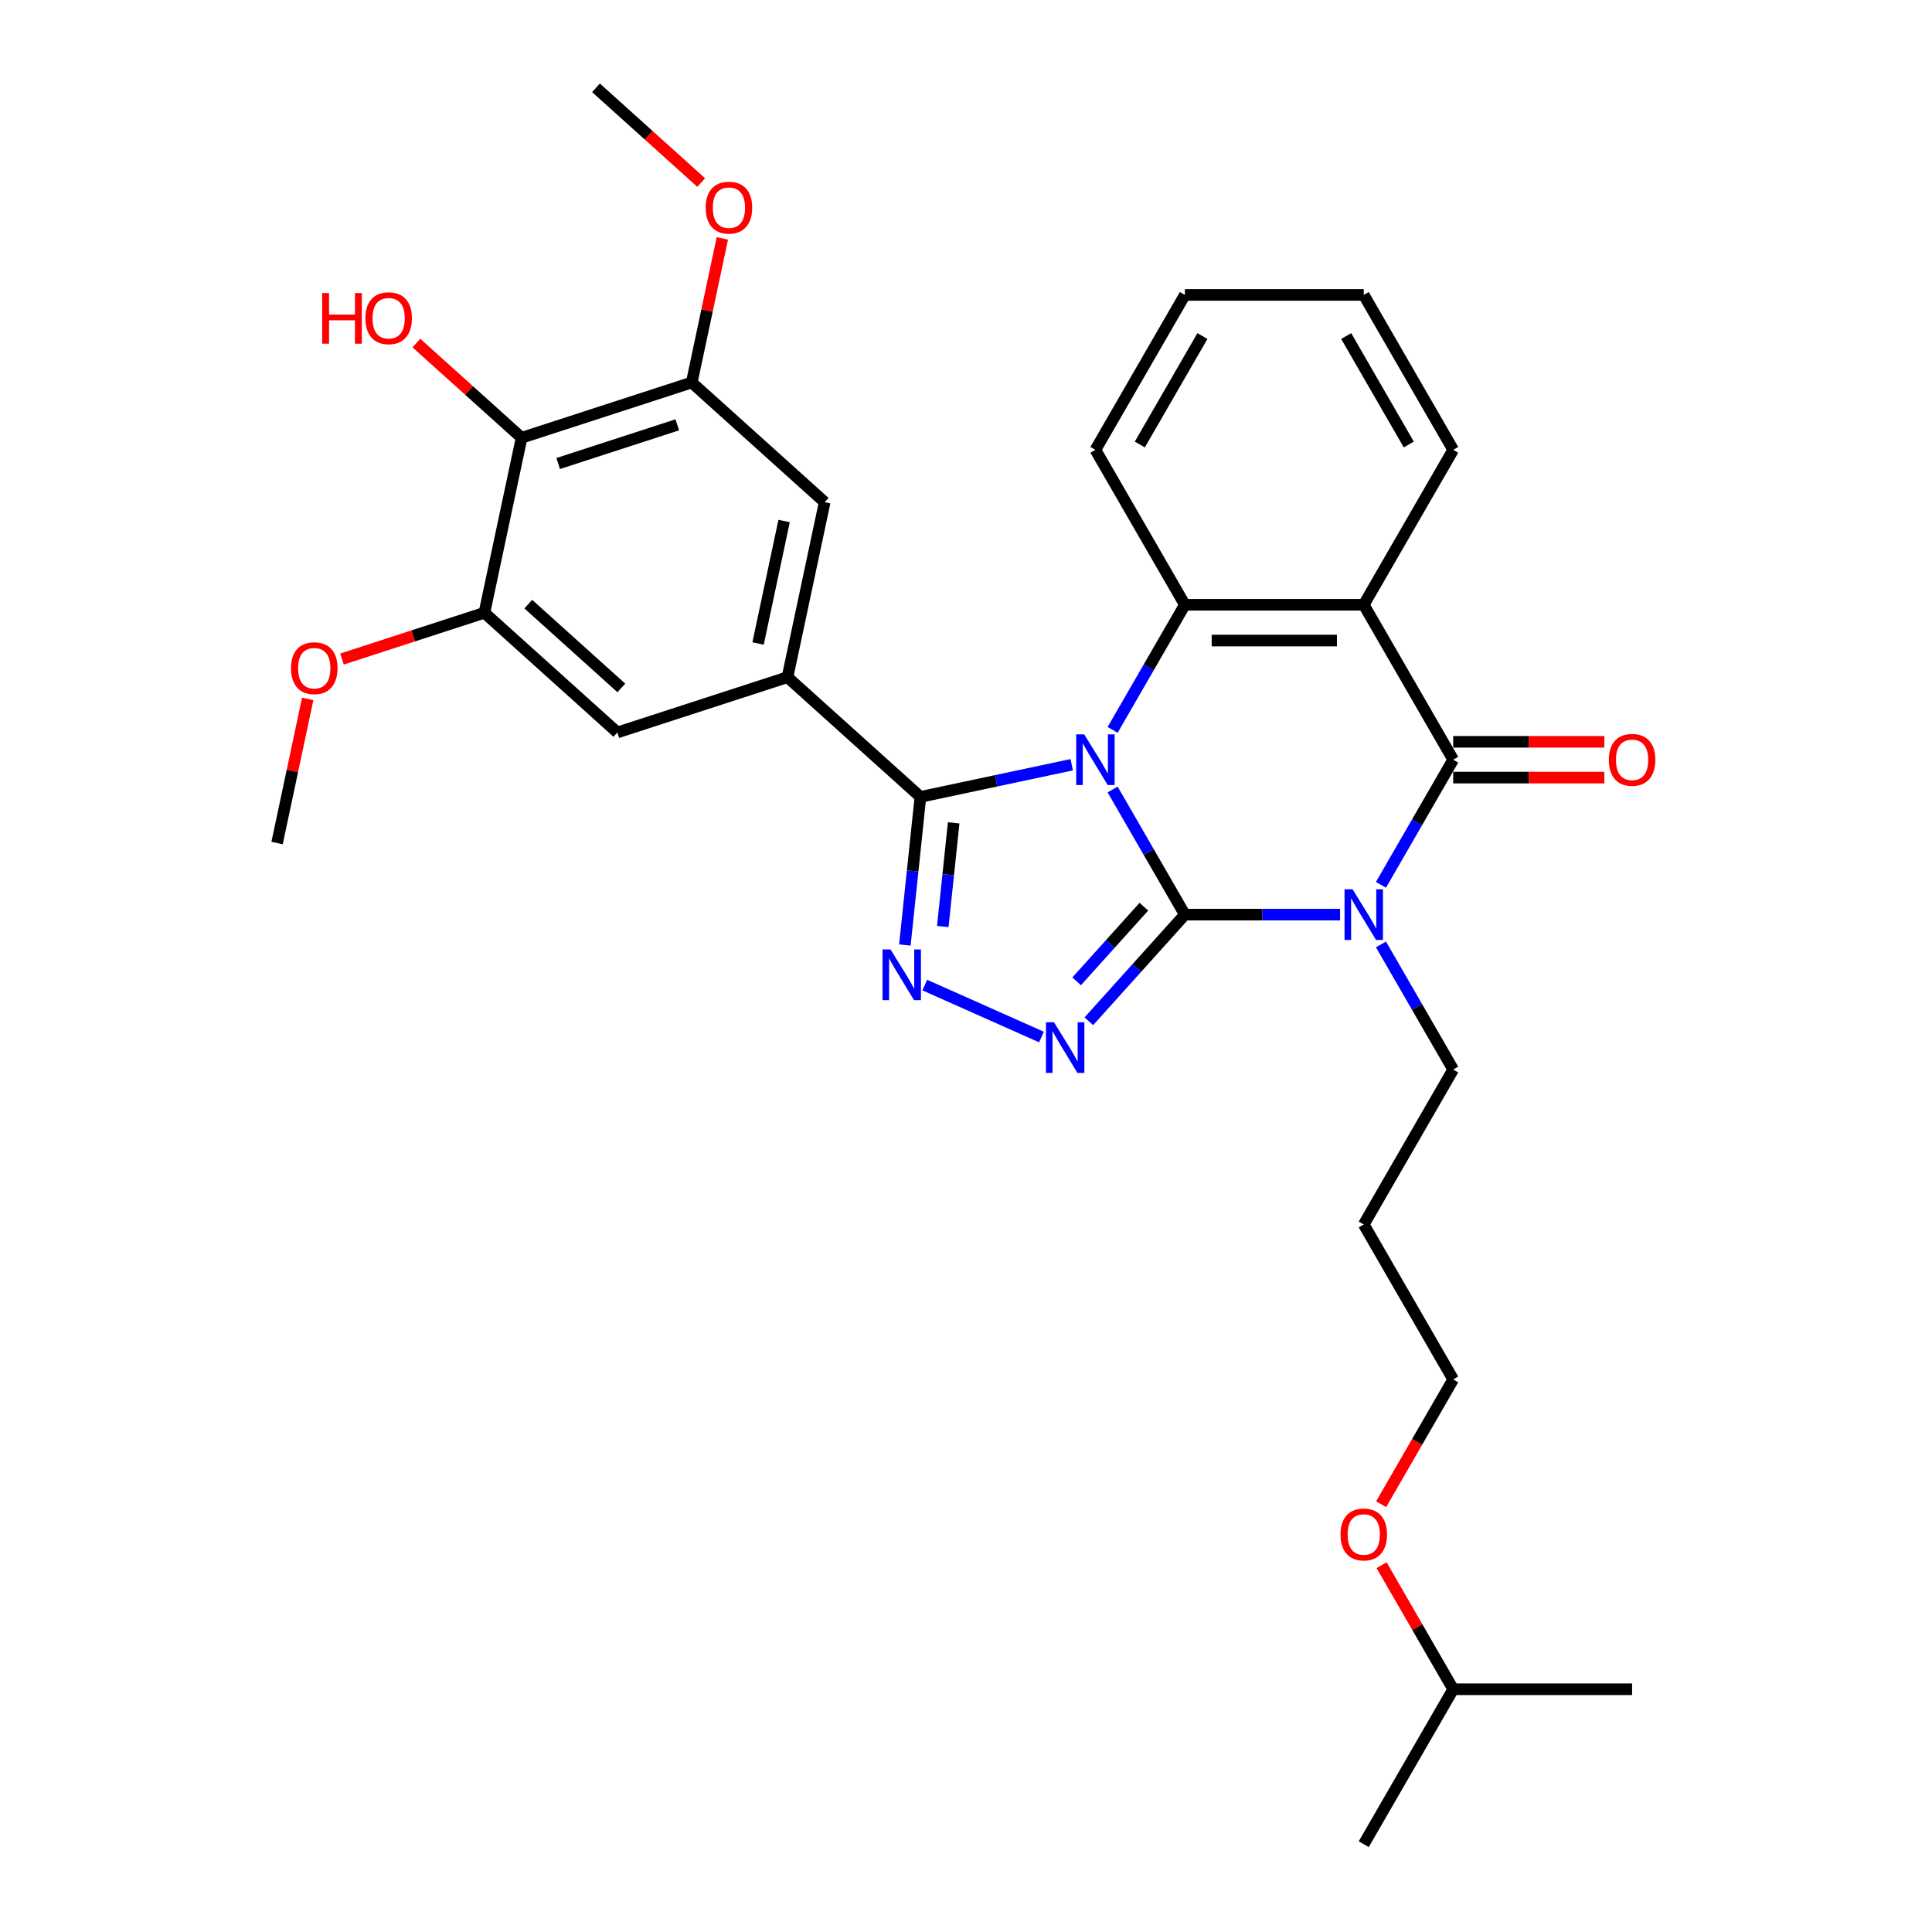 <?xml version='1.0' encoding='iso-8859-1'?>
<svg version='1.1' baseProfile='full'
              xmlns='http://www.w3.org/2000/svg'
                      xmlns:rdkit='http://www.rdkit.org/xml'
                      xmlns:xlink='http://www.w3.org/1999/xlink'
                  xml:space='preserve'
width='1000px' height='1000px' viewBox='0 0 1000 1000'>
<!-- END OF HEADER -->
<rect style='opacity:1.0;fill:#FFFFFF;stroke:none' width='1000' height='1000' x='0' y='0'> </rect>
<path class='bond-0' d='M 575.891,408.646 L 594.586,441.027' style='fill:none;fill-rule:evenodd;stroke:#0000FF;stroke-width:6px;stroke-linecap:butt;stroke-linejoin:miter;stroke-opacity:1' />
<path class='bond-0' d='M 594.586,441.027 L 613.282,473.409' style='fill:none;fill-rule:evenodd;stroke:#000000;stroke-width:6px;stroke-linecap:butt;stroke-linejoin:miter;stroke-opacity:1' />
<path class='bond-2' d='M 554.725,395.825 L 515.569,404.148' style='fill:none;fill-rule:evenodd;stroke:#0000FF;stroke-width:6px;stroke-linecap:butt;stroke-linejoin:miter;stroke-opacity:1' />
<path class='bond-2' d='M 515.569,404.148 L 476.413,412.471' style='fill:none;fill-rule:evenodd;stroke:#000000;stroke-width:6px;stroke-linecap:butt;stroke-linejoin:miter;stroke-opacity:1' />
<path class='bond-5' d='M 575.891,377.793 L 594.586,345.412' style='fill:none;fill-rule:evenodd;stroke:#0000FF;stroke-width:6px;stroke-linecap:butt;stroke-linejoin:miter;stroke-opacity:1' />
<path class='bond-5' d='M 594.586,345.412 L 613.282,313.03' style='fill:none;fill-rule:evenodd;stroke:#000000;stroke-width:6px;stroke-linecap:butt;stroke-linejoin:miter;stroke-opacity:1' />
<path class='bond-1' d='M 613.282,473.409 L 653.449,473.409' style='fill:none;fill-rule:evenodd;stroke:#000000;stroke-width:6px;stroke-linecap:butt;stroke-linejoin:miter;stroke-opacity:1' />
<path class='bond-1' d='M 653.449,473.409 L 693.617,473.409' style='fill:none;fill-rule:evenodd;stroke:#0000FF;stroke-width:6px;stroke-linecap:butt;stroke-linejoin:miter;stroke-opacity:1' />
<path class='bond-4' d='M 613.282,473.409 L 588.433,501.007' style='fill:none;fill-rule:evenodd;stroke:#000000;stroke-width:6px;stroke-linecap:butt;stroke-linejoin:miter;stroke-opacity:1' />
<path class='bond-4' d='M 588.433,501.007 L 563.583,528.605' style='fill:none;fill-rule:evenodd;stroke:#0000FF;stroke-width:6px;stroke-linecap:butt;stroke-linejoin:miter;stroke-opacity:1' />
<path class='bond-4' d='M 592.065,469.297 L 574.67,488.615' style='fill:none;fill-rule:evenodd;stroke:#000000;stroke-width:6px;stroke-linecap:butt;stroke-linejoin:miter;stroke-opacity:1' />
<path class='bond-4' d='M 574.67,488.615 L 557.276,507.934' style='fill:none;fill-rule:evenodd;stroke:#0000FF;stroke-width:6px;stroke-linecap:butt;stroke-linejoin:miter;stroke-opacity:1' />
<path class='bond-15' d='M 714.783,488.835 L 733.478,521.217' style='fill:none;fill-rule:evenodd;stroke:#0000FF;stroke-width:6px;stroke-linecap:butt;stroke-linejoin:miter;stroke-opacity:1' />
<path class='bond-15' d='M 733.478,521.217 L 752.174,553.598' style='fill:none;fill-rule:evenodd;stroke:#000000;stroke-width:6px;stroke-linecap:butt;stroke-linejoin:miter;stroke-opacity:1' />
<path class='bond-32' d='M 714.783,457.983 L 733.478,425.601' style='fill:none;fill-rule:evenodd;stroke:#0000FF;stroke-width:6px;stroke-linecap:butt;stroke-linejoin:miter;stroke-opacity:1' />
<path class='bond-32' d='M 733.478,425.601 L 752.174,393.22' style='fill:none;fill-rule:evenodd;stroke:#000000;stroke-width:6px;stroke-linecap:butt;stroke-linejoin:miter;stroke-opacity:1' />
<path class='bond-6' d='M 476.413,412.471 L 472.384,450.802' style='fill:none;fill-rule:evenodd;stroke:#000000;stroke-width:6px;stroke-linecap:butt;stroke-linejoin:miter;stroke-opacity:1' />
<path class='bond-6' d='M 472.384,450.802 L 468.356,489.132' style='fill:none;fill-rule:evenodd;stroke:#0000FF;stroke-width:6px;stroke-linecap:butt;stroke-linejoin:miter;stroke-opacity:1' />
<path class='bond-6' d='M 493.622,425.906 L 490.802,452.738' style='fill:none;fill-rule:evenodd;stroke:#000000;stroke-width:6px;stroke-linecap:butt;stroke-linejoin:miter;stroke-opacity:1' />
<path class='bond-6' d='M 490.802,452.738 L 487.982,479.569' style='fill:none;fill-rule:evenodd;stroke:#0000FF;stroke-width:6px;stroke-linecap:butt;stroke-linejoin:miter;stroke-opacity:1' />
<path class='bond-8' d='M 476.413,412.471 L 407.602,350.513' style='fill:none;fill-rule:evenodd;stroke:#000000;stroke-width:6px;stroke-linecap:butt;stroke-linejoin:miter;stroke-opacity:1' />
<path class='bond-3' d='M 752.174,393.22 L 705.876,313.03' style='fill:none;fill-rule:evenodd;stroke:#000000;stroke-width:6px;stroke-linecap:butt;stroke-linejoin:miter;stroke-opacity:1' />
<path class='bond-14' d='M 752.174,402.479 L 791.295,402.479' style='fill:none;fill-rule:evenodd;stroke:#000000;stroke-width:6px;stroke-linecap:butt;stroke-linejoin:miter;stroke-opacity:1' />
<path class='bond-14' d='M 791.295,402.479 L 830.416,402.479' style='fill:none;fill-rule:evenodd;stroke:#FF0000;stroke-width:6px;stroke-linecap:butt;stroke-linejoin:miter;stroke-opacity:1' />
<path class='bond-14' d='M 752.174,383.96 L 791.295,383.96' style='fill:none;fill-rule:evenodd;stroke:#000000;stroke-width:6px;stroke-linecap:butt;stroke-linejoin:miter;stroke-opacity:1' />
<path class='bond-14' d='M 791.295,383.96 L 830.416,383.96' style='fill:none;fill-rule:evenodd;stroke:#FF0000;stroke-width:6px;stroke-linecap:butt;stroke-linejoin:miter;stroke-opacity:1' />
<path class='bond-31' d='M 539.064,536.762 L 478.658,509.868' style='fill:none;fill-rule:evenodd;stroke:#0000FF;stroke-width:6px;stroke-linecap:butt;stroke-linejoin:miter;stroke-opacity:1' />
<path class='bond-7' d='M 613.282,313.03 L 705.876,313.03' style='fill:none;fill-rule:evenodd;stroke:#000000;stroke-width:6px;stroke-linecap:butt;stroke-linejoin:miter;stroke-opacity:1' />
<path class='bond-7' d='M 627.171,331.549 L 691.987,331.549' style='fill:none;fill-rule:evenodd;stroke:#000000;stroke-width:6px;stroke-linecap:butt;stroke-linejoin:miter;stroke-opacity:1' />
<path class='bond-20' d='M 613.282,313.03 L 566.984,232.841' style='fill:none;fill-rule:evenodd;stroke:#000000;stroke-width:6px;stroke-linecap:butt;stroke-linejoin:miter;stroke-opacity:1' />
<path class='bond-17' d='M 705.876,313.03 L 752.174,232.841' style='fill:none;fill-rule:evenodd;stroke:#000000;stroke-width:6px;stroke-linecap:butt;stroke-linejoin:miter;stroke-opacity:1' />
<path class='bond-12' d='M 407.602,350.513 L 319.539,379.127' style='fill:none;fill-rule:evenodd;stroke:#000000;stroke-width:6px;stroke-linecap:butt;stroke-linejoin:miter;stroke-opacity:1' />
<path class='bond-13' d='M 407.602,350.513 L 426.853,259.942' style='fill:none;fill-rule:evenodd;stroke:#000000;stroke-width:6px;stroke-linecap:butt;stroke-linejoin:miter;stroke-opacity:1' />
<path class='bond-13' d='M 392.375,333.077 L 405.851,269.677' style='fill:none;fill-rule:evenodd;stroke:#000000;stroke-width:6px;stroke-linecap:butt;stroke-linejoin:miter;stroke-opacity:1' />
<path class='bond-9' d='M 269.979,226.597 L 358.042,197.984' style='fill:none;fill-rule:evenodd;stroke:#000000;stroke-width:6px;stroke-linecap:butt;stroke-linejoin:miter;stroke-opacity:1' />
<path class='bond-9' d='M 288.911,239.918 L 350.555,219.888' style='fill:none;fill-rule:evenodd;stroke:#000000;stroke-width:6px;stroke-linecap:butt;stroke-linejoin:miter;stroke-opacity:1' />
<path class='bond-16' d='M 269.979,226.597 L 242.75,202.08' style='fill:none;fill-rule:evenodd;stroke:#000000;stroke-width:6px;stroke-linecap:butt;stroke-linejoin:miter;stroke-opacity:1' />
<path class='bond-16' d='M 242.75,202.08 L 215.52,177.562' style='fill:none;fill-rule:evenodd;stroke:#FF0000;stroke-width:6px;stroke-linecap:butt;stroke-linejoin:miter;stroke-opacity:1' />
<path class='bond-34' d='M 269.979,226.597 L 250.728,317.169' style='fill:none;fill-rule:evenodd;stroke:#000000;stroke-width:6px;stroke-linecap:butt;stroke-linejoin:miter;stroke-opacity:1' />
<path class='bond-10' d='M 250.728,317.169 L 319.539,379.127' style='fill:none;fill-rule:evenodd;stroke:#000000;stroke-width:6px;stroke-linecap:butt;stroke-linejoin:miter;stroke-opacity:1' />
<path class='bond-10' d='M 273.441,312.7 L 321.609,356.071' style='fill:none;fill-rule:evenodd;stroke:#000000;stroke-width:6px;stroke-linecap:butt;stroke-linejoin:miter;stroke-opacity:1' />
<path class='bond-18' d='M 250.728,317.169 L 213.872,329.144' style='fill:none;fill-rule:evenodd;stroke:#000000;stroke-width:6px;stroke-linecap:butt;stroke-linejoin:miter;stroke-opacity:1' />
<path class='bond-18' d='M 213.872,329.144 L 177.017,341.119' style='fill:none;fill-rule:evenodd;stroke:#FF0000;stroke-width:6px;stroke-linecap:butt;stroke-linejoin:miter;stroke-opacity:1' />
<path class='bond-11' d='M 358.042,197.984 L 426.853,259.942' style='fill:none;fill-rule:evenodd;stroke:#000000;stroke-width:6px;stroke-linecap:butt;stroke-linejoin:miter;stroke-opacity:1' />
<path class='bond-19' d='M 358.042,197.984 L 365.969,160.689' style='fill:none;fill-rule:evenodd;stroke:#000000;stroke-width:6px;stroke-linecap:butt;stroke-linejoin:miter;stroke-opacity:1' />
<path class='bond-19' d='M 365.969,160.689 L 373.896,123.394' style='fill:none;fill-rule:evenodd;stroke:#FF0000;stroke-width:6px;stroke-linecap:butt;stroke-linejoin:miter;stroke-opacity:1' />
<path class='bond-21' d='M 752.174,553.598 L 705.876,633.788' style='fill:none;fill-rule:evenodd;stroke:#000000;stroke-width:6px;stroke-linecap:butt;stroke-linejoin:miter;stroke-opacity:1' />
<path class='bond-33' d='M 752.174,232.841 L 705.876,152.651' style='fill:none;fill-rule:evenodd;stroke:#000000;stroke-width:6px;stroke-linecap:butt;stroke-linejoin:miter;stroke-opacity:1' />
<path class='bond-33' d='M 729.191,230.072 L 696.783,173.939' style='fill:none;fill-rule:evenodd;stroke:#000000;stroke-width:6px;stroke-linecap:butt;stroke-linejoin:miter;stroke-opacity:1' />
<path class='bond-25' d='M 159.268,361.764 L 151.34,399.058' style='fill:none;fill-rule:evenodd;stroke:#FF0000;stroke-width:6px;stroke-linecap:butt;stroke-linejoin:miter;stroke-opacity:1' />
<path class='bond-25' d='M 151.34,399.058 L 143.413,436.353' style='fill:none;fill-rule:evenodd;stroke:#000000;stroke-width:6px;stroke-linecap:butt;stroke-linejoin:miter;stroke-opacity:1' />
<path class='bond-26' d='M 362.941,94.49 L 335.712,69.972' style='fill:none;fill-rule:evenodd;stroke:#FF0000;stroke-width:6px;stroke-linecap:butt;stroke-linejoin:miter;stroke-opacity:1' />
<path class='bond-26' d='M 335.712,69.972 L 308.482,45.455' style='fill:none;fill-rule:evenodd;stroke:#000000;stroke-width:6px;stroke-linecap:butt;stroke-linejoin:miter;stroke-opacity:1' />
<path class='bond-28' d='M 566.984,232.841 L 613.282,152.651' style='fill:none;fill-rule:evenodd;stroke:#000000;stroke-width:6px;stroke-linecap:butt;stroke-linejoin:miter;stroke-opacity:1' />
<path class='bond-28' d='M 589.967,230.072 L 622.375,173.939' style='fill:none;fill-rule:evenodd;stroke:#000000;stroke-width:6px;stroke-linecap:butt;stroke-linejoin:miter;stroke-opacity:1' />
<path class='bond-23' d='M 705.876,633.788 L 752.174,713.977' style='fill:none;fill-rule:evenodd;stroke:#000000;stroke-width:6px;stroke-linecap:butt;stroke-linejoin:miter;stroke-opacity:1' />
<path class='bond-22' d='M 714.868,778.592 L 733.521,746.285' style='fill:none;fill-rule:evenodd;stroke:#FF0000;stroke-width:6px;stroke-linecap:butt;stroke-linejoin:miter;stroke-opacity:1' />
<path class='bond-22' d='M 733.521,746.285 L 752.174,713.977' style='fill:none;fill-rule:evenodd;stroke:#000000;stroke-width:6px;stroke-linecap:butt;stroke-linejoin:miter;stroke-opacity:1' />
<path class='bond-24' d='M 715.104,810.148 L 733.639,842.252' style='fill:none;fill-rule:evenodd;stroke:#FF0000;stroke-width:6px;stroke-linecap:butt;stroke-linejoin:miter;stroke-opacity:1' />
<path class='bond-24' d='M 733.639,842.252 L 752.174,874.356' style='fill:none;fill-rule:evenodd;stroke:#000000;stroke-width:6px;stroke-linecap:butt;stroke-linejoin:miter;stroke-opacity:1' />
<path class='bond-29' d='M 752.174,874.356 L 705.876,954.545' style='fill:none;fill-rule:evenodd;stroke:#000000;stroke-width:6px;stroke-linecap:butt;stroke-linejoin:miter;stroke-opacity:1' />
<path class='bond-30' d='M 752.174,874.356 L 844.769,874.356' style='fill:none;fill-rule:evenodd;stroke:#000000;stroke-width:6px;stroke-linecap:butt;stroke-linejoin:miter;stroke-opacity:1' />
<path class='bond-27' d='M 705.876,152.651 L 613.282,152.651' style='fill:none;fill-rule:evenodd;stroke:#000000;stroke-width:6px;stroke-linecap:butt;stroke-linejoin:miter;stroke-opacity:1' />
<path  class='atom-0' d='M 561.188 380.108
L 569.781 393.997
Q 570.633 395.368, 572.003 397.849
Q 573.373 400.331, 573.447 400.479
L 573.447 380.108
L 576.929 380.108
L 576.929 406.331
L 573.336 406.331
L 564.114 391.145
Q 563.04 389.368, 561.892 387.331
Q 560.781 385.294, 560.447 384.664
L 560.447 406.331
L 557.04 406.331
L 557.04 380.108
L 561.188 380.108
' fill='#0000FF'/>
<path  class='atom-2' d='M 700.08 460.298
L 708.673 474.187
Q 709.525 475.557, 710.895 478.039
Q 712.266 480.52, 712.34 480.668
L 712.34 460.298
L 715.821 460.298
L 715.821 486.52
L 712.228 486.52
L 703.006 471.335
Q 701.932 469.557, 700.784 467.52
Q 699.673 465.483, 699.339 464.853
L 699.339 486.52
L 695.932 486.52
L 695.932 460.298
L 700.08 460.298
' fill='#0000FF'/>
<path  class='atom-5' d='M 545.527 529.109
L 554.12 542.998
Q 554.972 544.369, 556.342 546.85
Q 557.713 549.332, 557.787 549.48
L 557.787 529.109
L 561.268 529.109
L 561.268 555.332
L 557.676 555.332
L 548.453 540.146
Q 547.379 538.368, 546.231 536.331
Q 545.12 534.294, 544.787 533.665
L 544.787 555.332
L 541.379 555.332
L 541.379 529.109
L 545.527 529.109
' fill='#0000FF'/>
<path  class='atom-7' d='M 460.938 491.447
L 469.531 505.336
Q 470.382 506.707, 471.753 509.188
Q 473.123 511.67, 473.197 511.818
L 473.197 491.447
L 476.679 491.447
L 476.679 517.67
L 473.086 517.67
L 463.864 502.485
Q 462.79 500.707, 461.642 498.67
Q 460.53 496.633, 460.197 496.003
L 460.197 517.67
L 456.79 517.67
L 456.79 491.447
L 460.938 491.447
' fill='#0000FF'/>
<path  class='atom-15' d='M 832.731 393.294
Q 832.731 386.997, 835.842 383.479
Q 838.954 379.96, 844.769 379.96
Q 850.584 379.96, 853.695 383.479
Q 856.806 386.997, 856.806 393.294
Q 856.806 399.664, 853.658 403.294
Q 850.509 406.887, 844.769 406.887
Q 838.991 406.887, 835.842 403.294
Q 832.731 399.701, 832.731 393.294
M 844.769 403.924
Q 848.769 403.924, 850.917 401.257
Q 853.102 398.553, 853.102 393.294
Q 853.102 388.145, 850.917 385.553
Q 848.769 382.923, 844.769 382.923
Q 840.769 382.923, 838.583 385.516
Q 836.435 388.108, 836.435 393.294
Q 836.435 398.59, 838.583 401.257
Q 840.769 403.924, 844.769 403.924
' fill='#FF0000'/>
<path  class='atom-17' d='M 166.76 151.676
L 170.315 151.676
L 170.315 162.824
L 183.723 162.824
L 183.723 151.676
L 187.279 151.676
L 187.279 177.899
L 183.723 177.899
L 183.723 165.787
L 170.315 165.787
L 170.315 177.899
L 166.76 177.899
L 166.76 151.676
' fill='#FF0000'/>
<path  class='atom-17' d='M 189.13 164.713
Q 189.13 158.417, 192.242 154.898
Q 195.353 151.38, 201.168 151.38
Q 206.983 151.38, 210.094 154.898
Q 213.205 158.417, 213.205 164.713
Q 213.205 171.084, 210.057 174.714
Q 206.909 178.306, 201.168 178.306
Q 195.39 178.306, 192.242 174.714
Q 189.13 171.121, 189.13 164.713
M 201.168 175.343
Q 205.168 175.343, 207.316 172.676
Q 209.501 169.973, 209.501 164.713
Q 209.501 159.565, 207.316 156.972
Q 205.168 154.343, 201.168 154.343
Q 197.168 154.343, 194.982 156.935
Q 192.834 159.528, 192.834 164.713
Q 192.834 170.01, 194.982 172.676
Q 197.168 175.343, 201.168 175.343
' fill='#FF0000'/>
<path  class='atom-19' d='M 150.627 345.856
Q 150.627 339.56, 153.739 336.041
Q 156.85 332.522, 162.665 332.522
Q 168.48 332.522, 171.591 336.041
Q 174.702 339.56, 174.702 345.856
Q 174.702 352.226, 171.554 355.856
Q 168.406 359.449, 162.665 359.449
Q 156.887 359.449, 153.739 355.856
Q 150.627 352.264, 150.627 345.856
M 162.665 356.486
Q 166.665 356.486, 168.813 353.819
Q 170.998 351.115, 170.998 345.856
Q 170.998 340.708, 168.813 338.115
Q 166.665 335.485, 162.665 335.485
Q 158.665 335.485, 156.479 338.078
Q 154.331 340.671, 154.331 345.856
Q 154.331 351.152, 156.479 353.819
Q 158.665 356.486, 162.665 356.486
' fill='#FF0000'/>
<path  class='atom-20' d='M 365.256 107.487
Q 365.256 101.19, 368.367 97.672
Q 371.479 94.153, 377.293 94.153
Q 383.108 94.153, 386.22 97.672
Q 389.331 101.19, 389.331 107.487
Q 389.331 113.857, 386.183 117.487
Q 383.034 121.08, 377.293 121.08
Q 371.516 121.08, 368.367 117.487
Q 365.256 113.894, 365.256 107.487
M 377.293 118.116
Q 381.294 118.116, 383.442 115.45
Q 385.627 112.746, 385.627 107.487
Q 385.627 102.338, 383.442 99.746
Q 381.294 97.116, 377.293 97.116
Q 373.293 97.116, 371.108 99.709
Q 368.96 102.301, 368.96 107.487
Q 368.96 112.783, 371.108 115.45
Q 373.293 118.116, 377.293 118.116
' fill='#FF0000'/>
<path  class='atom-23' d='M 693.839 794.241
Q 693.839 787.944, 696.95 784.426
Q 700.062 780.907, 705.876 780.907
Q 711.691 780.907, 714.803 784.426
Q 717.914 787.944, 717.914 794.241
Q 717.914 800.611, 714.766 804.241
Q 711.617 807.834, 705.876 807.834
Q 700.099 807.834, 696.95 804.241
Q 693.839 800.648, 693.839 794.241
M 705.876 804.871
Q 709.877 804.871, 712.025 802.204
Q 714.21 799.5, 714.21 794.241
Q 714.21 789.092, 712.025 786.5
Q 709.877 783.87, 705.876 783.87
Q 701.876 783.87, 699.691 786.463
Q 697.543 789.055, 697.543 794.241
Q 697.543 799.537, 699.691 802.204
Q 701.876 804.871, 705.876 804.871
' fill='#FF0000'/>
</svg>
